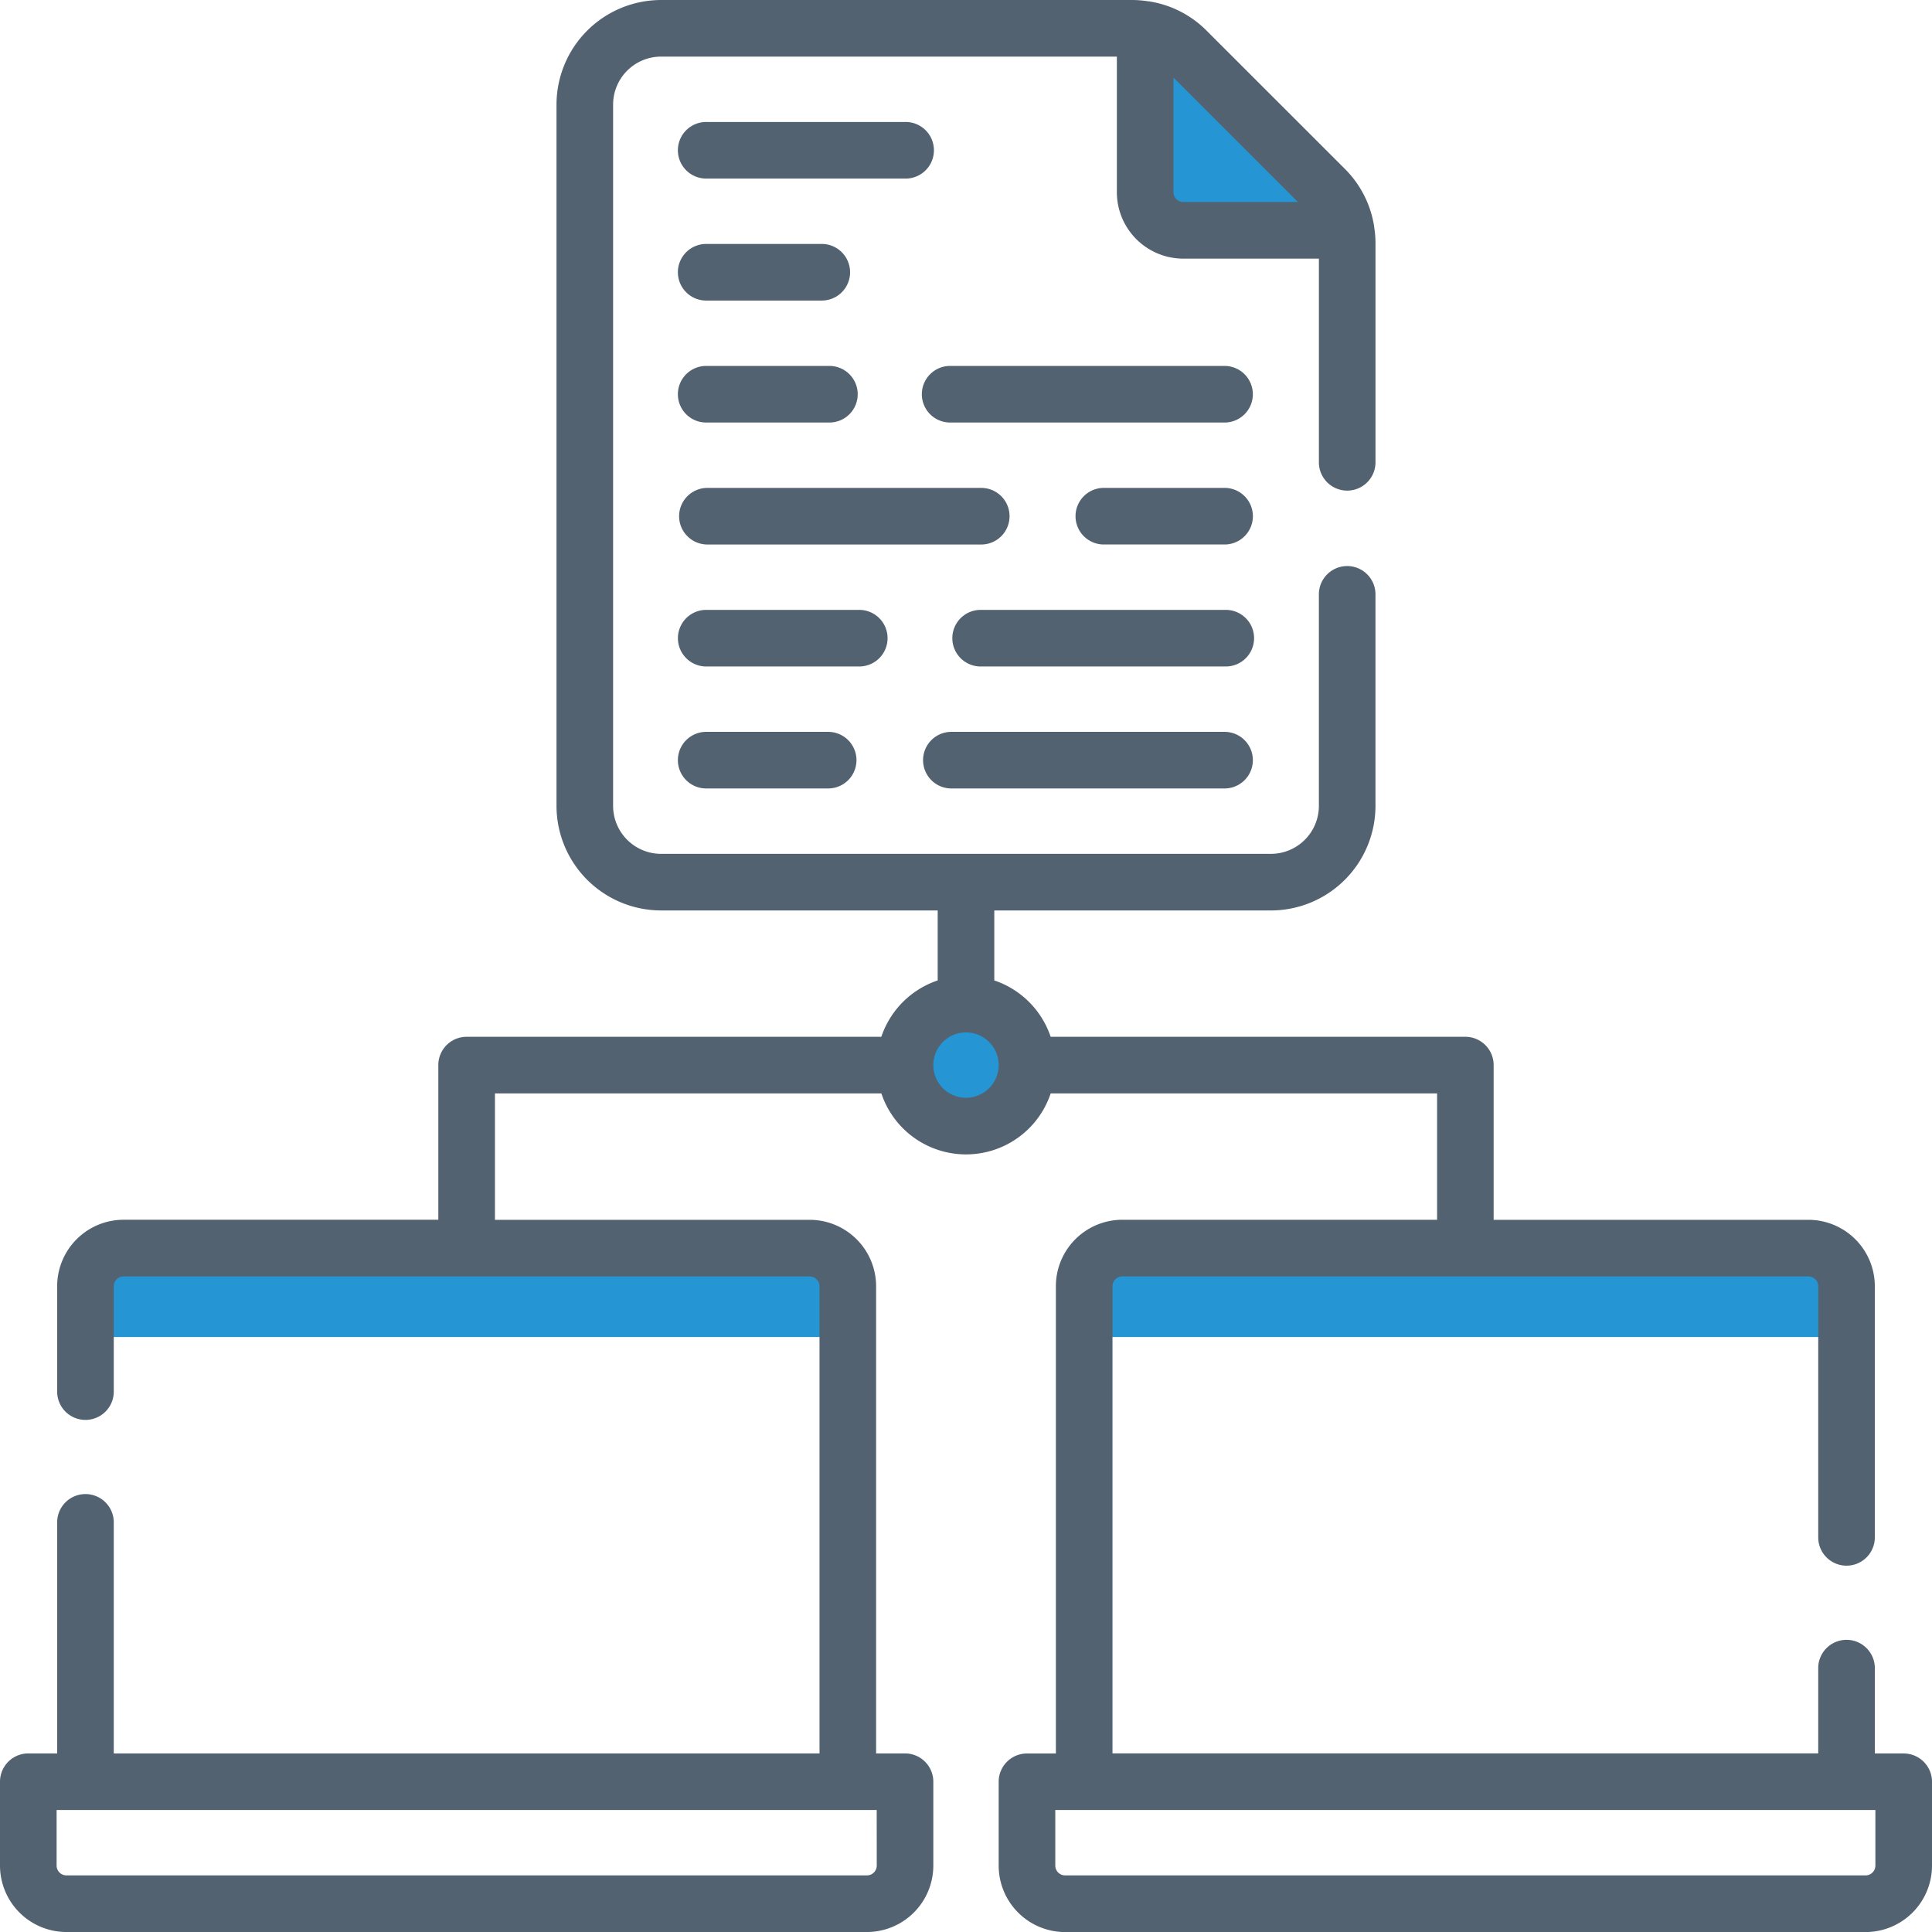 <svg xmlns="http://www.w3.org/2000/svg" width="144.5" height="144.5" viewBox="0 0 144.5 144.5"><g transform="translate(-819 -2469)"><rect width="56" height="5" transform="translate(826 2564)" fill="#2595d3"></rect><rect width="56" height="5" transform="translate(900 2564)" fill="#2595d3"></rect><g transform="translate(819 2469.001)"><g transform="translate(67.688 75.1)"><circle cx="4.562" cy="4.562" r="4.562" fill="#2595d3"></circle></g><g transform="translate(85.649 2.196)"><path d="M318.507,22.813H306.328a2.851,2.851,0,0,1-2.851-2.851V7.783a5.676,5.676,0,0,1,3.1,1.591l10.343,10.343A5.671,5.671,0,0,1,318.507,22.813Z" transform="translate(-303.477 -7.783)" fill="#2595d3"></path></g><g transform="translate(0 -0.001)"><path d="M142.383,131.142h-2.159v-6.332a2.117,2.117,0,1,0-4.233,0v6.33H83.206V96.2a.735.735,0,0,1,.734-.734h51.317a.735.735,0,0,1,.734.734v18.737a2.117,2.117,0,1,0,4.233,0V96.2a4.973,4.973,0,0,0-4.967-4.967H111.714V79.661a2.117,2.117,0,0,0-2.117-2.117H78.582a6.707,6.707,0,0,0-4.216-4.216V68.095h20.69a7.829,7.829,0,0,0,7.82-7.82V44.407a2.117,2.117,0,0,0-4.233,0V60.274a3.591,3.591,0,0,1-3.587,3.587H49.443a3.591,3.591,0,0,1-3.587-3.587V7.817a3.59,3.59,0,0,1,3.587-3.584H83.533V14.375A4.973,4.973,0,0,0,88.5,19.343H98.644V34.53a2.117,2.117,0,1,0,4.233,0V18.161a7.389,7.389,0,0,0-.091-1.129c0-.038-.01-.075-.015-.113,0-.017,0-.035-.007-.052s0-.014,0-.02c-.006-.032-.012-.063-.019-.094a7.731,7.731,0,0,0-2.155-4.119L90.243,2.29A7.743,7.743,0,0,0,86.083.124l-.015,0L86.013.11C85.974.1,85.933.1,85.893.094l-.036,0A7.645,7.645,0,0,0,84.713,0H49.443a7.828,7.828,0,0,0-7.82,7.818V60.274a7.829,7.829,0,0,0,7.82,7.82h20.69v5.234a6.707,6.707,0,0,0-4.216,4.216H34.9a2.117,2.117,0,0,0-2.117,2.117V91.228H9.243A4.973,4.973,0,0,0,4.276,96.2v7.835a2.117,2.117,0,1,0,4.233,0V96.2a.735.735,0,0,1,.734-.734H60.56a.735.735,0,0,1,.734.734v34.945H8.509V113.908a2.117,2.117,0,1,0-4.233,0v17.234H2.117A2.117,2.117,0,0,0,0,133.259v6.272A4.973,4.973,0,0,0,4.968,144.5h59.87a4.973,4.973,0,0,0,4.968-4.968v-6.272a2.117,2.117,0,0,0-2.117-2.117H65.527V96.2a4.973,4.973,0,0,0-4.967-4.967H37.019V81.778h28.9a6.676,6.676,0,0,0,12.665,0h28.9v9.451H83.94A4.973,4.973,0,0,0,78.972,96.2v34.947H76.811a2.117,2.117,0,0,0-2.117,2.117v6.272a4.973,4.973,0,0,0,4.968,4.968h59.87a4.973,4.973,0,0,0,4.968-4.968v-6.272a2.117,2.117,0,0,0-2.117-2.117ZM97.075,15.109H88.5a.735.735,0,0,1-.734-.734V5.8Zm-31.5,124.422a.735.735,0,0,1-.734.734H4.968a.735.735,0,0,1-.734-.734v-4.156H65.571ZM72.25,82.106a2.445,2.445,0,1,1,2.445-2.445A2.448,2.448,0,0,1,72.25,82.106Zm68.016,57.425a.735.735,0,0,1-.734.734H79.662a.735.735,0,0,1-.734-.734v-4.156h61.338Z" transform="translate(0 0.001)" fill="#526271"></path><path d="M181.926,36.558H196.75a2.117,2.117,0,1,0,0-4.233H181.926a2.117,2.117,0,1,0,0,4.233Z" transform="translate(-129.062 -23.202)" fill="#526271"></path><path d="M181.926,68.883h8.553a2.117,2.117,0,1,0,0-4.233h-8.553a2.117,2.117,0,1,0,0,4.233Z" transform="translate(-129.062 -46.404)" fill="#526271"></path><path d="M267.1,96.976H246.577a2.117,2.117,0,1,0,0,4.233H267.1a2.117,2.117,0,0,0,0-4.233Z" transform="translate(-175.467 -69.607)" fill="#526271"></path><path d="M181.926,101.209h9.123a2.117,2.117,0,1,0,0-4.233h-9.123a2.117,2.117,0,1,0,0,4.233Z" transform="translate(-129.062 -69.607)" fill="#526271"></path><path d="M296.106,129.3h-9.123a2.117,2.117,0,0,0,0,4.233h9.123a2.117,2.117,0,0,0,0-4.233Z" transform="translate(-204.47 -92.809)" fill="#526271"></path><path d="M204.57,131.418a2.117,2.117,0,0,0-2.117-2.117H181.927a2.117,2.117,0,0,0,0,4.233h20.527A2.117,2.117,0,0,0,204.57,131.418Z" transform="translate(-129.063 -92.809)" fill="#526271"></path><path d="M272.9,161.626H254.658a2.117,2.117,0,1,0,0,4.233H272.9a2.117,2.117,0,1,0,0-4.233Z" transform="translate(-181.267 -116.011)" fill="#526271"></path><path d="M195.446,163.743a2.117,2.117,0,0,0-2.117-2.117h-11.4a2.117,2.117,0,1,0,0,4.233h11.4A2.117,2.117,0,0,0,195.446,163.743Z" transform="translate(-129.062 -116.011)" fill="#526271"></path><path d="M246.576,198.184H267.1a2.117,2.117,0,0,0,0-4.233H246.576a2.117,2.117,0,0,0,0,4.233Z" transform="translate(-175.466 -139.213)" fill="#526271"></path><path d="M181.926,193.951a2.117,2.117,0,1,0,0,4.233h9.123a2.117,2.117,0,0,0,0-4.233Z" transform="translate(-129.062 -139.213)" fill="#526271"></path></g></g></g></svg>